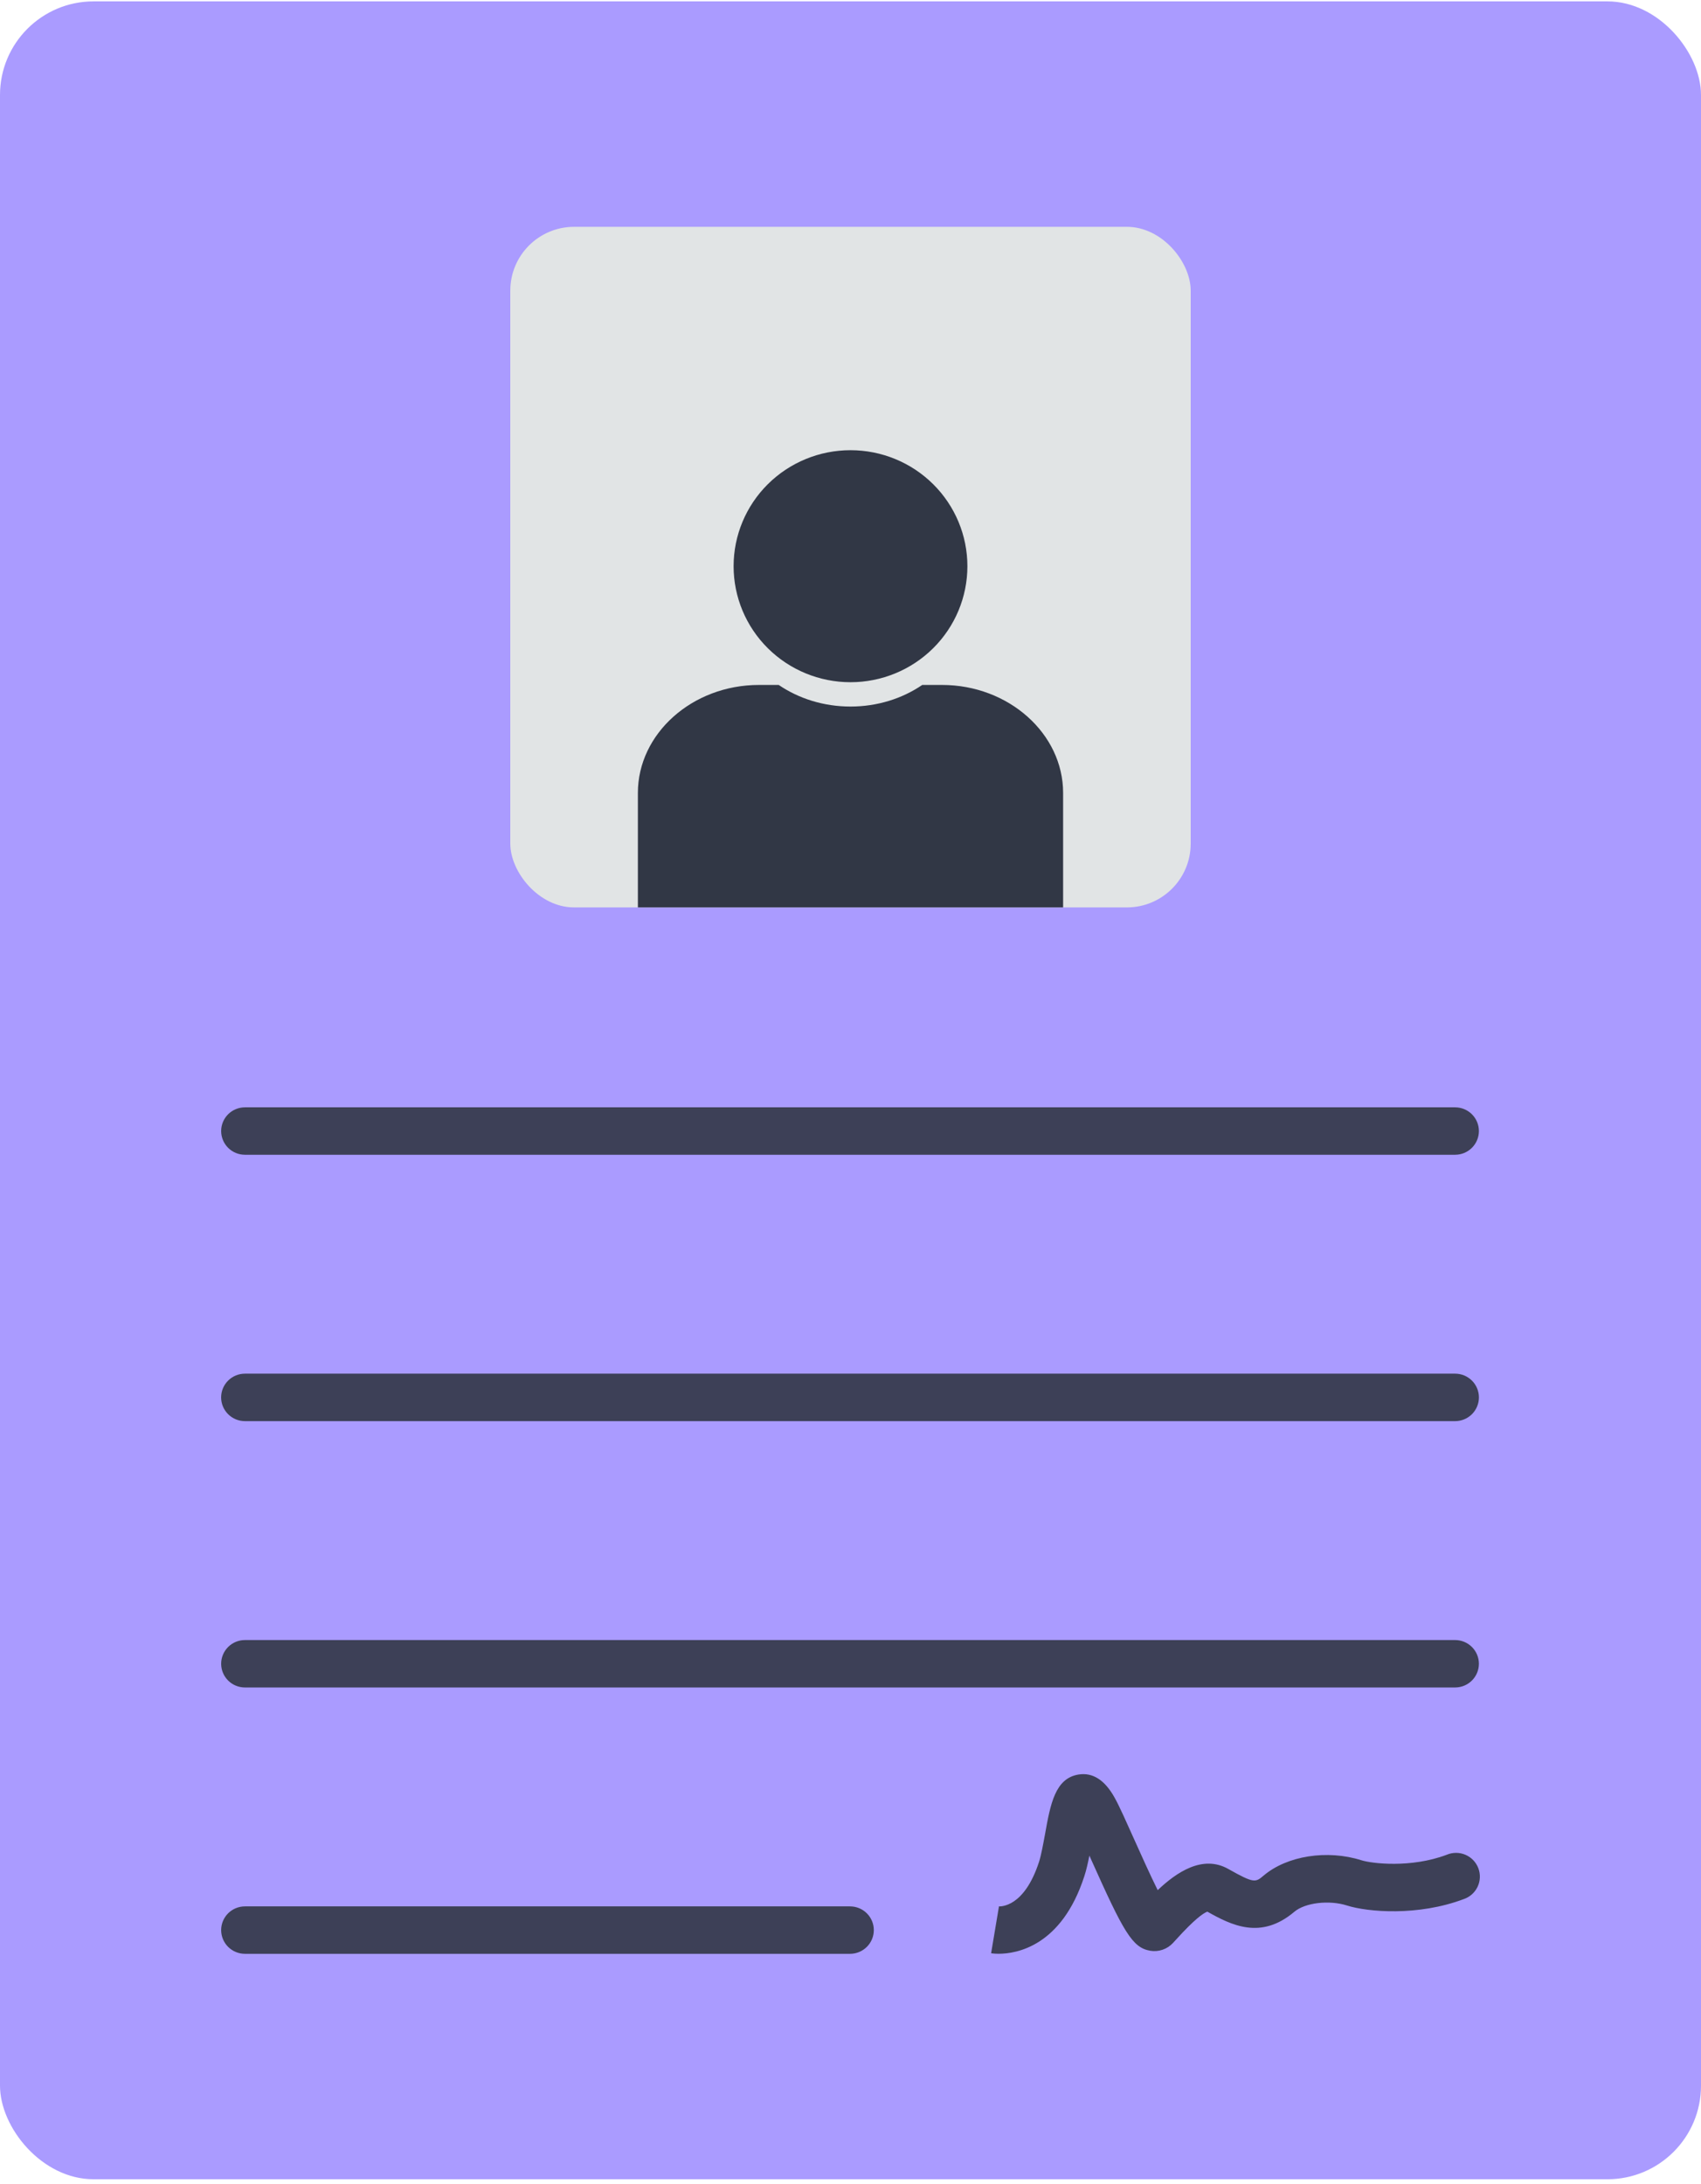 <?xml version="1.0" encoding="UTF-8"?> <svg xmlns="http://www.w3.org/2000/svg" width="148" height="190" viewBox="0 0 148 190" fill="none"><rect y="0.12" width="148" height="189.44" rx="8.14" fill="#AA9BFF"></rect><path fill-rule="evenodd" clip-rule="evenodd" d="M126.607 100.445H21.311C20.762 100.445 20.236 100.228 19.848 99.841C19.46 99.454 19.242 98.929 19.242 98.382C19.242 97.835 19.46 97.311 19.848 96.924C20.236 96.537 20.762 96.32 21.311 96.32H126.607C127.155 96.32 127.681 96.537 128.069 96.924C128.457 97.311 128.675 97.835 128.675 98.382C128.675 98.929 128.457 99.454 128.069 99.841C127.681 100.228 127.155 100.445 126.607 100.445ZM126.607 123.616H21.311C20.761 123.616 20.235 123.399 19.847 123.011C19.458 122.624 19.24 122.099 19.24 121.551C19.24 121.004 19.458 120.479 19.847 120.092C20.235 119.704 20.761 119.487 21.311 119.487H126.607C127.156 119.487 127.683 119.704 128.071 120.092C128.459 120.479 128.677 121.004 128.677 121.551C128.677 122.099 128.459 122.624 128.071 123.011C127.683 123.399 127.156 123.616 126.607 123.616ZM126.607 146.783H21.311C20.762 146.783 20.236 146.566 19.848 146.179C19.46 145.792 19.242 145.268 19.242 144.721C19.242 144.174 19.46 143.649 19.848 143.262C20.236 142.875 20.762 142.658 21.311 142.658H126.607C127.155 142.658 127.681 142.875 128.069 143.262C128.457 143.649 128.675 144.174 128.675 144.721C128.675 145.268 128.457 145.792 128.069 146.179C127.681 146.566 127.155 146.783 126.607 146.783ZM73.961 169.95H21.311C20.762 169.95 20.236 169.733 19.848 169.346C19.46 168.959 19.242 168.434 19.242 167.887C19.242 167.34 19.46 166.816 19.848 166.429C20.236 166.042 20.762 165.825 21.311 165.825H73.961C74.509 165.825 75.035 166.042 75.423 166.429C75.811 166.816 76.029 167.34 76.029 167.887C76.029 168.434 75.811 168.959 75.423 169.346C75.035 169.733 74.509 169.95 73.961 169.95ZM86.881 169.946C86.664 169.948 86.448 169.933 86.234 169.902L86.916 165.834L86.846 165.825C87.078 165.842 89.119 165.912 90.409 161.936C90.597 161.342 90.763 160.418 90.93 159.52C91.393 156.93 91.804 154.688 93.833 154.357C95.074 154.152 96.137 154.837 96.989 156.385C97.4 157.117 97.995 158.465 98.695 160.021C99.232 161.216 100.054 163.056 100.728 164.412C102.363 162.86 104.641 161.308 106.875 162.572C109.118 163.837 109.232 163.749 109.949 163.143C111.986 161.417 115.484 160.872 118.453 161.813C119.345 162.097 122.759 162.511 125.877 161.334C126.134 161.225 126.41 161.169 126.689 161.169C126.969 161.169 127.245 161.226 127.502 161.335C127.759 161.444 127.991 161.604 128.184 161.805C128.377 162.006 128.528 162.244 128.626 162.505C128.725 162.765 128.77 163.043 128.758 163.321C128.747 163.599 128.679 163.873 128.559 164.124C128.439 164.375 128.269 164.6 128.06 164.785C127.851 164.969 127.606 165.109 127.341 165.197C123.38 166.688 119.017 166.326 117.193 165.747C115.646 165.254 113.551 165.502 112.62 166.292C109.691 168.768 107.129 167.451 105.047 166.283C104.663 166.427 103.893 166.989 102.354 168.685L102.066 168.999C101.818 169.27 101.507 169.474 101.16 169.593C100.814 169.713 100.442 169.744 100.081 169.684C98.511 169.422 97.754 168.04 94.917 161.704L94.786 161.408C94.655 162.049 94.523 162.668 94.344 163.204C92.364 169.309 88.433 169.946 86.881 169.946Z" fill="#313745" fill-opacity="0.9"></path><rect x="44.4" y="19.73" width="59.2" height="59.2" rx="5.55" fill="#E1E4E5"></rect><path fill-rule="evenodd" clip-rule="evenodd" d="M66.034 59.579H67.753C69.488 60.759 71.652 61.458 74 61.458C76.348 61.458 78.511 60.759 80.243 59.579H81.961C87.755 59.579 92.5 63.81 92.5 68.977V78.93H55.5V68.977C55.5 63.81 60.236 59.579 66.034 59.579ZM74 39.16C76.698 39.16 79.284 40.223 81.192 42.116C83.099 44.008 84.171 46.575 84.171 49.251C84.171 51.927 83.099 54.494 81.192 56.386C79.284 58.279 76.698 59.342 74 59.342C71.302 59.342 68.716 58.279 66.808 56.386C64.901 54.494 63.829 51.927 63.829 49.251C63.829 46.575 64.901 44.008 66.808 42.116C68.716 40.223 71.302 39.16 74 39.16Z" fill="#313745"></path></svg> 